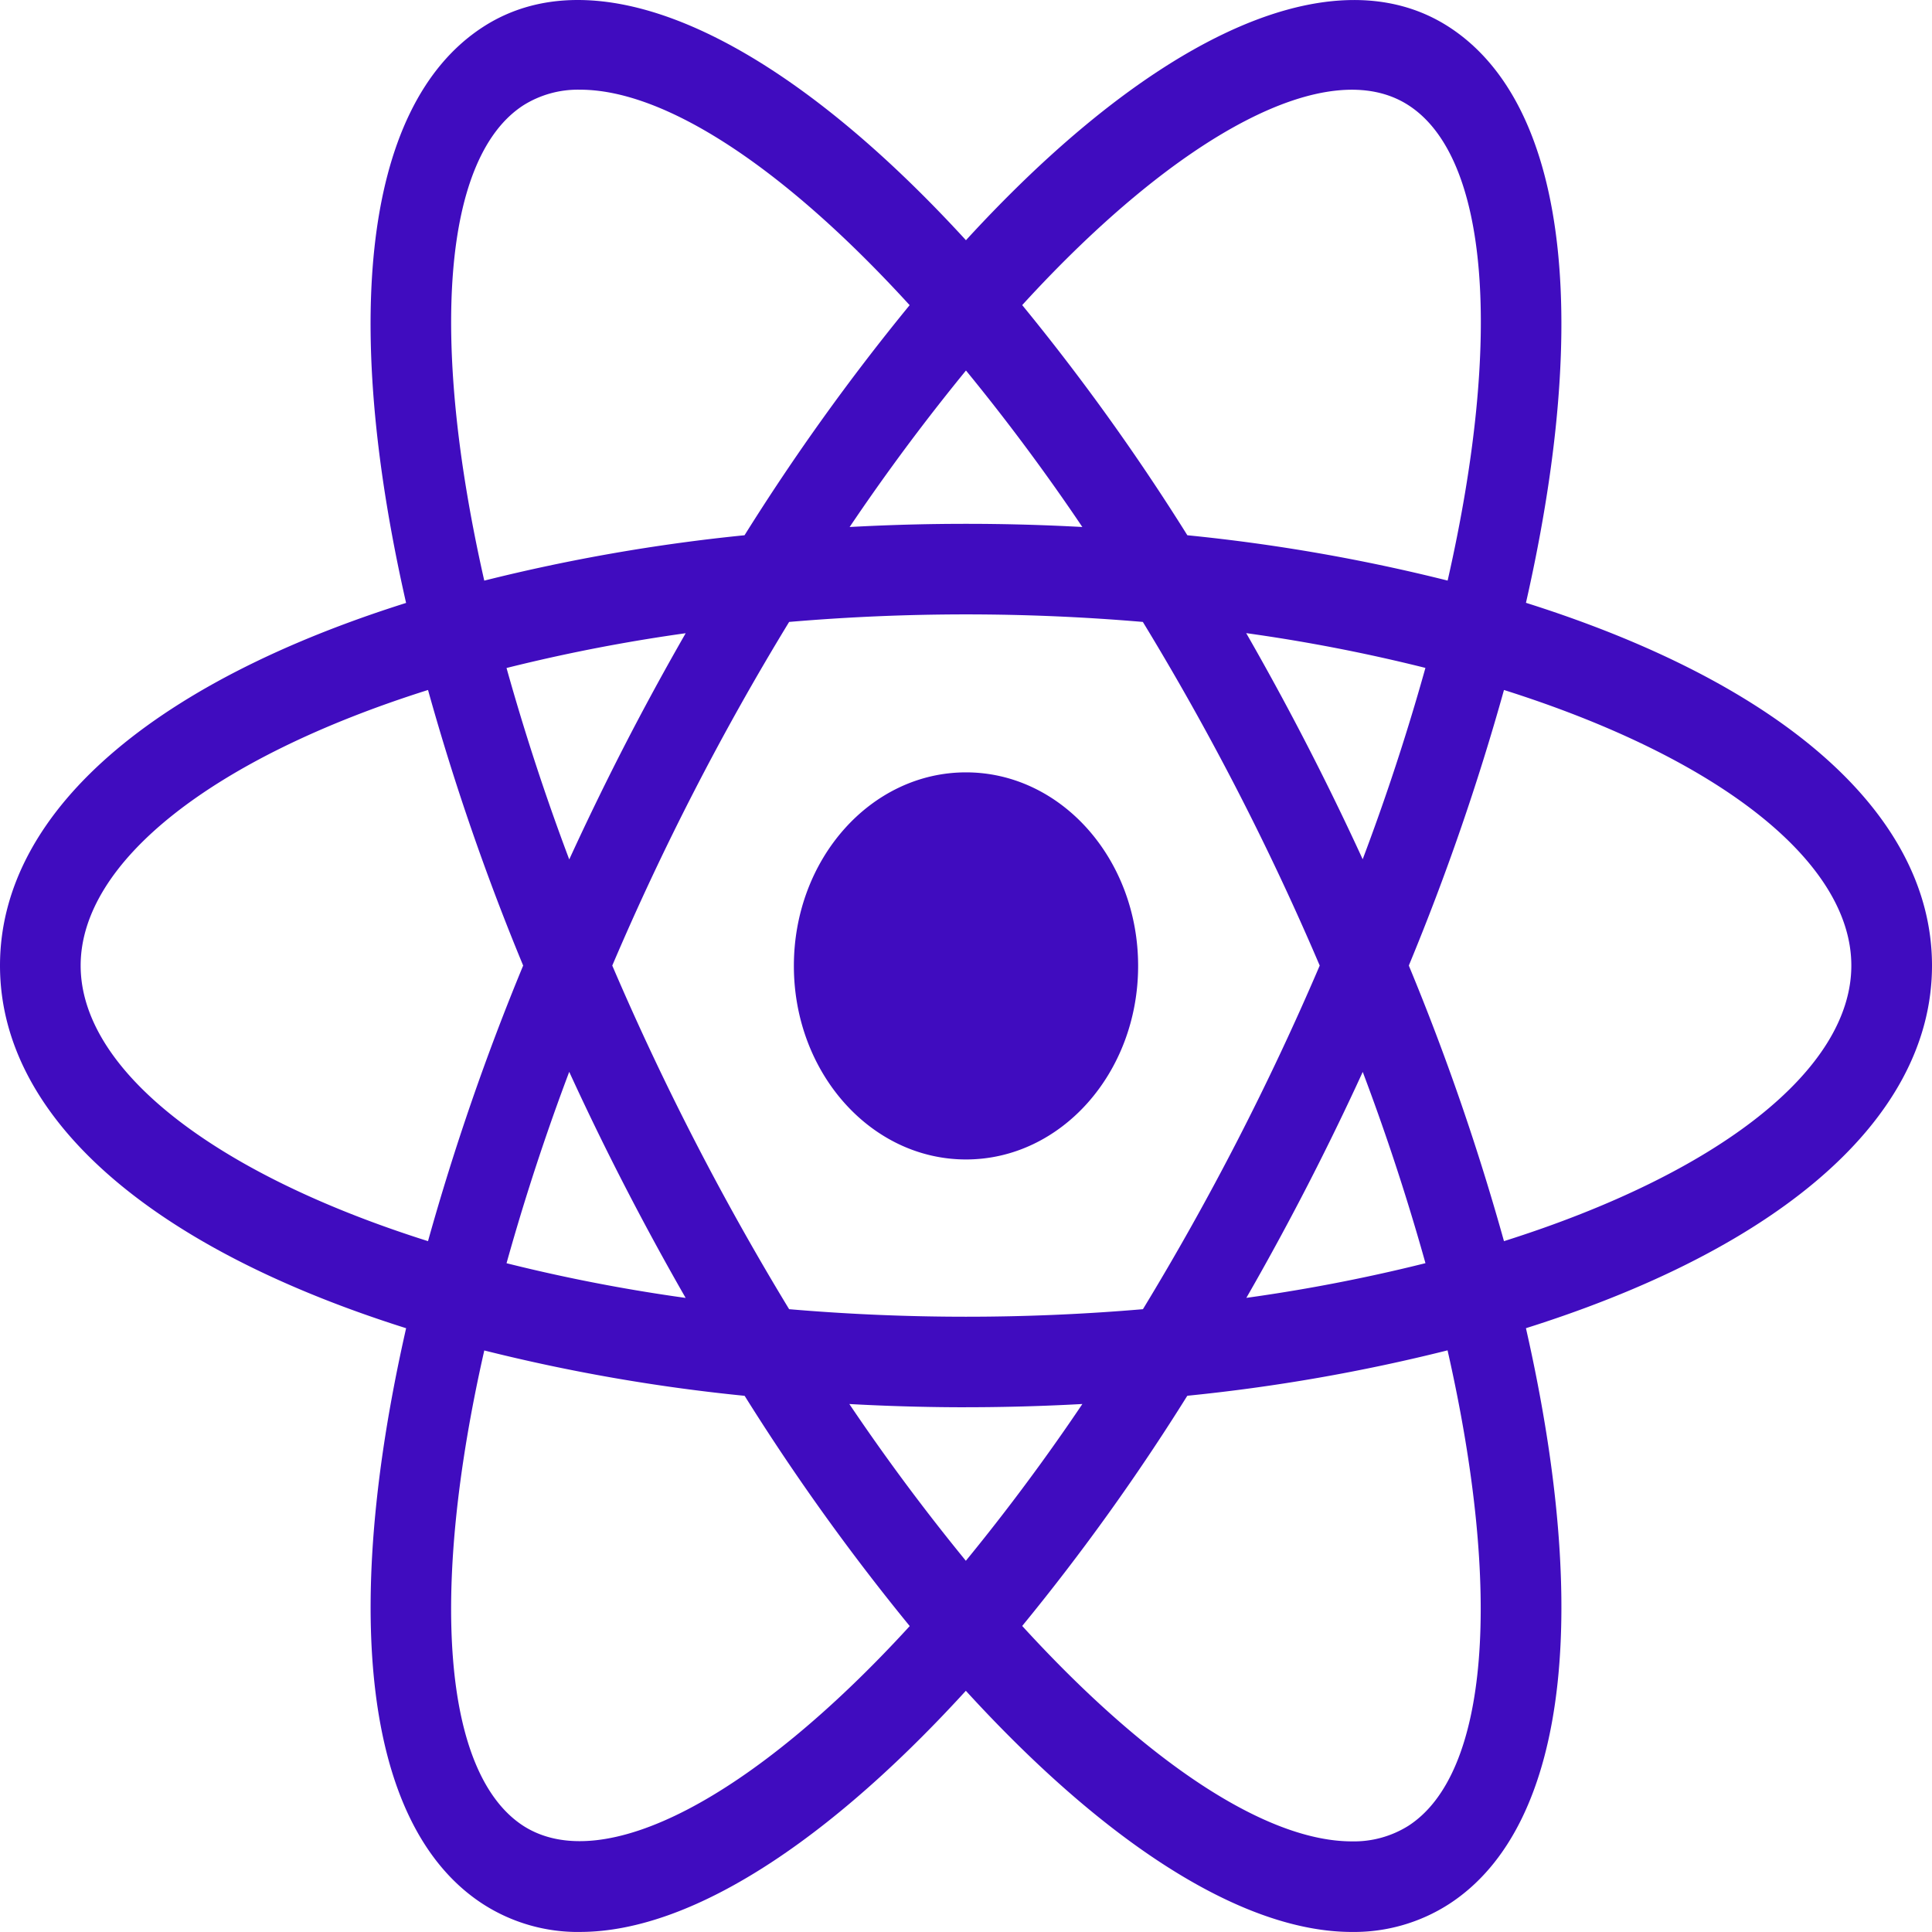 <svg xmlns="http://www.w3.org/2000/svg" width="110" height="110" viewBox="0 0 110 110">
  <path id="_4691292_react_native_react_icon" data-name="4691292_react native_react_icon" d="M55,45.3c-5.414,0-9.8,4.933-9.8,11.019S49.586,67.34,55,67.34s9.8-4.933,9.8-11.019S60.414,45.3,55,45.3ZM27.536,78.24l-2.163-.618C9.249,73.042,0,65.269,0,56.3S9.249,39.558,25.373,34.979l2.163-.613.61,2.41a130.835,130.835,0,0,0,6.246,18.431l.463,1.1-.463,1.1a129.6,129.6,0,0,0-6.246,18.431l-.61,2.406ZM24.369,40.61C12.114,44.478,4.592,50.4,4.592,56.3s7.52,11.817,19.777,15.691A138.561,138.561,0,0,1,29.787,56.3,137.463,137.463,0,0,1,24.37,40.61ZM82.463,78.24l-.61-2.416A129.866,129.866,0,0,0,75.6,57.4l-.463-1.1.463-1.1a130.216,130.216,0,0,0,6.252-18.431l.61-2.41,2.168.613C100.75,39.553,110,47.327,110,56.3s-9.249,16.742-25.369,21.321ZM80.212,56.3A137.316,137.316,0,0,1,85.63,71.991C97.89,68.118,105.407,62.2,105.407,56.3S97.887,44.484,85.63,40.61A137.665,137.665,0,0,1,80.212,56.3ZM24.337,40.585l-.61-2.406C19.195,20.221,20.571,7.353,27.5,2.861c6.8-4.408,17.71.8,29.145,13.991l1.558,1.8-1.558,1.8a119.663,119.663,0,0,0-11.1,15.284l-.619.994-1.077.1A97.477,97.477,0,0,0,26.5,39.974l-2.163.613Zm8.69-34.153a5.84,5.84,0,0,0-3.232.891c-4.556,2.952-5.362,13.213-2.223,27.06A103.421,103.421,0,0,1,42.391,31.8a126.494,126.494,0,0,1,9.4-13.1C44.646,10.872,37.875,6.432,33.027,6.432Zm43.949,104.89h0c-6.531,0-14.919-5.527-23.622-15.572l-1.558-1.8,1.557-1.8a119.567,119.567,0,0,0,11.1-15.289l.619-.994,1.072-.1A97.361,97.361,0,0,0,83.5,72.63l2.163-.613.614,2.41c4.524,17.947,3.153,30.82-3.777,35.308a9.978,9.978,0,0,1-5.523,1.587ZM58.2,93.9c7.15,7.825,13.921,12.265,18.768,12.265h0a5.825,5.825,0,0,0,3.227-.891c4.556-2.952,5.367-13.218,2.223-27.066A103,103,0,0,1,67.6,80.794,125.629,125.629,0,0,1,58.2,93.9ZM85.662,40.584,83.5,39.971a96.74,96.74,0,0,0-17.357-3.143l-1.073-.1-.619-.994a118.966,118.966,0,0,0-11.1-15.283l-1.558-1.8,1.558-1.8C64.785,3.664,75.693-1.544,82.5,2.861c6.929,4.492,8.3,17.36,3.777,35.312l-.614,2.41ZM67.6,31.8a102.666,102.666,0,0,1,14.822,2.581C85.57,20.535,84.759,10.274,80.2,7.322c-4.528-2.941-13.04,1.566-22,11.374a126.519,126.519,0,0,1,9.4,13.1ZM33.027,111.323a9.978,9.978,0,0,1-5.527-1.588c-6.929-4.487-8.3-17.355-3.772-35.308l.6-2.41,2.163.613a97.252,97.252,0,0,0,17.348,3.138l1.077.1.614.994a119.891,119.891,0,0,0,11.1,15.287l1.558,1.8-1.558,1.8c-8.7,10.045-17.087,15.572-23.609,15.572ZM27.573,78.215c-3.144,13.847-2.333,24.113,2.223,27.066,4.524,2.9,13.03-1.572,22-11.374a127.272,127.272,0,0,1-9.4-13.11,102.822,102.822,0,0,1-14.818-2.581ZM55,81.449c-3.772,0-7.65-.185-11.532-.546l-1.077-.1-.619-.994q-3.294-5.319-6.187-10.931T30.241,57.4l-.458-1.1.458-1.1q2.459-5.861,5.345-11.477c1.9-3.688,3.983-7.366,6.187-10.931l.619-.994,1.077-.1a121.518,121.518,0,0,1,23.068,0l1.072.1.614.994A160.246,160.246,0,0,1,79.759,55.2l.463,1.1-.463,1.1A158.082,158.082,0,0,1,68.223,79.807l-.614.994-1.072.1c-3.882.361-7.764.546-11.536.546ZM44.93,75.865a118.483,118.483,0,0,0,20.144,0A154.925,154.925,0,0,0,75.139,56.3a152.672,152.672,0,0,0-10.07-19.565,118.433,118.433,0,0,0-20.139,0A152.094,152.094,0,0,0,34.86,56.3,155.5,155.5,0,0,0,44.93,75.865Z" transform="translate(0 -1.325)" fill="#400cbf"/>
</svg>
